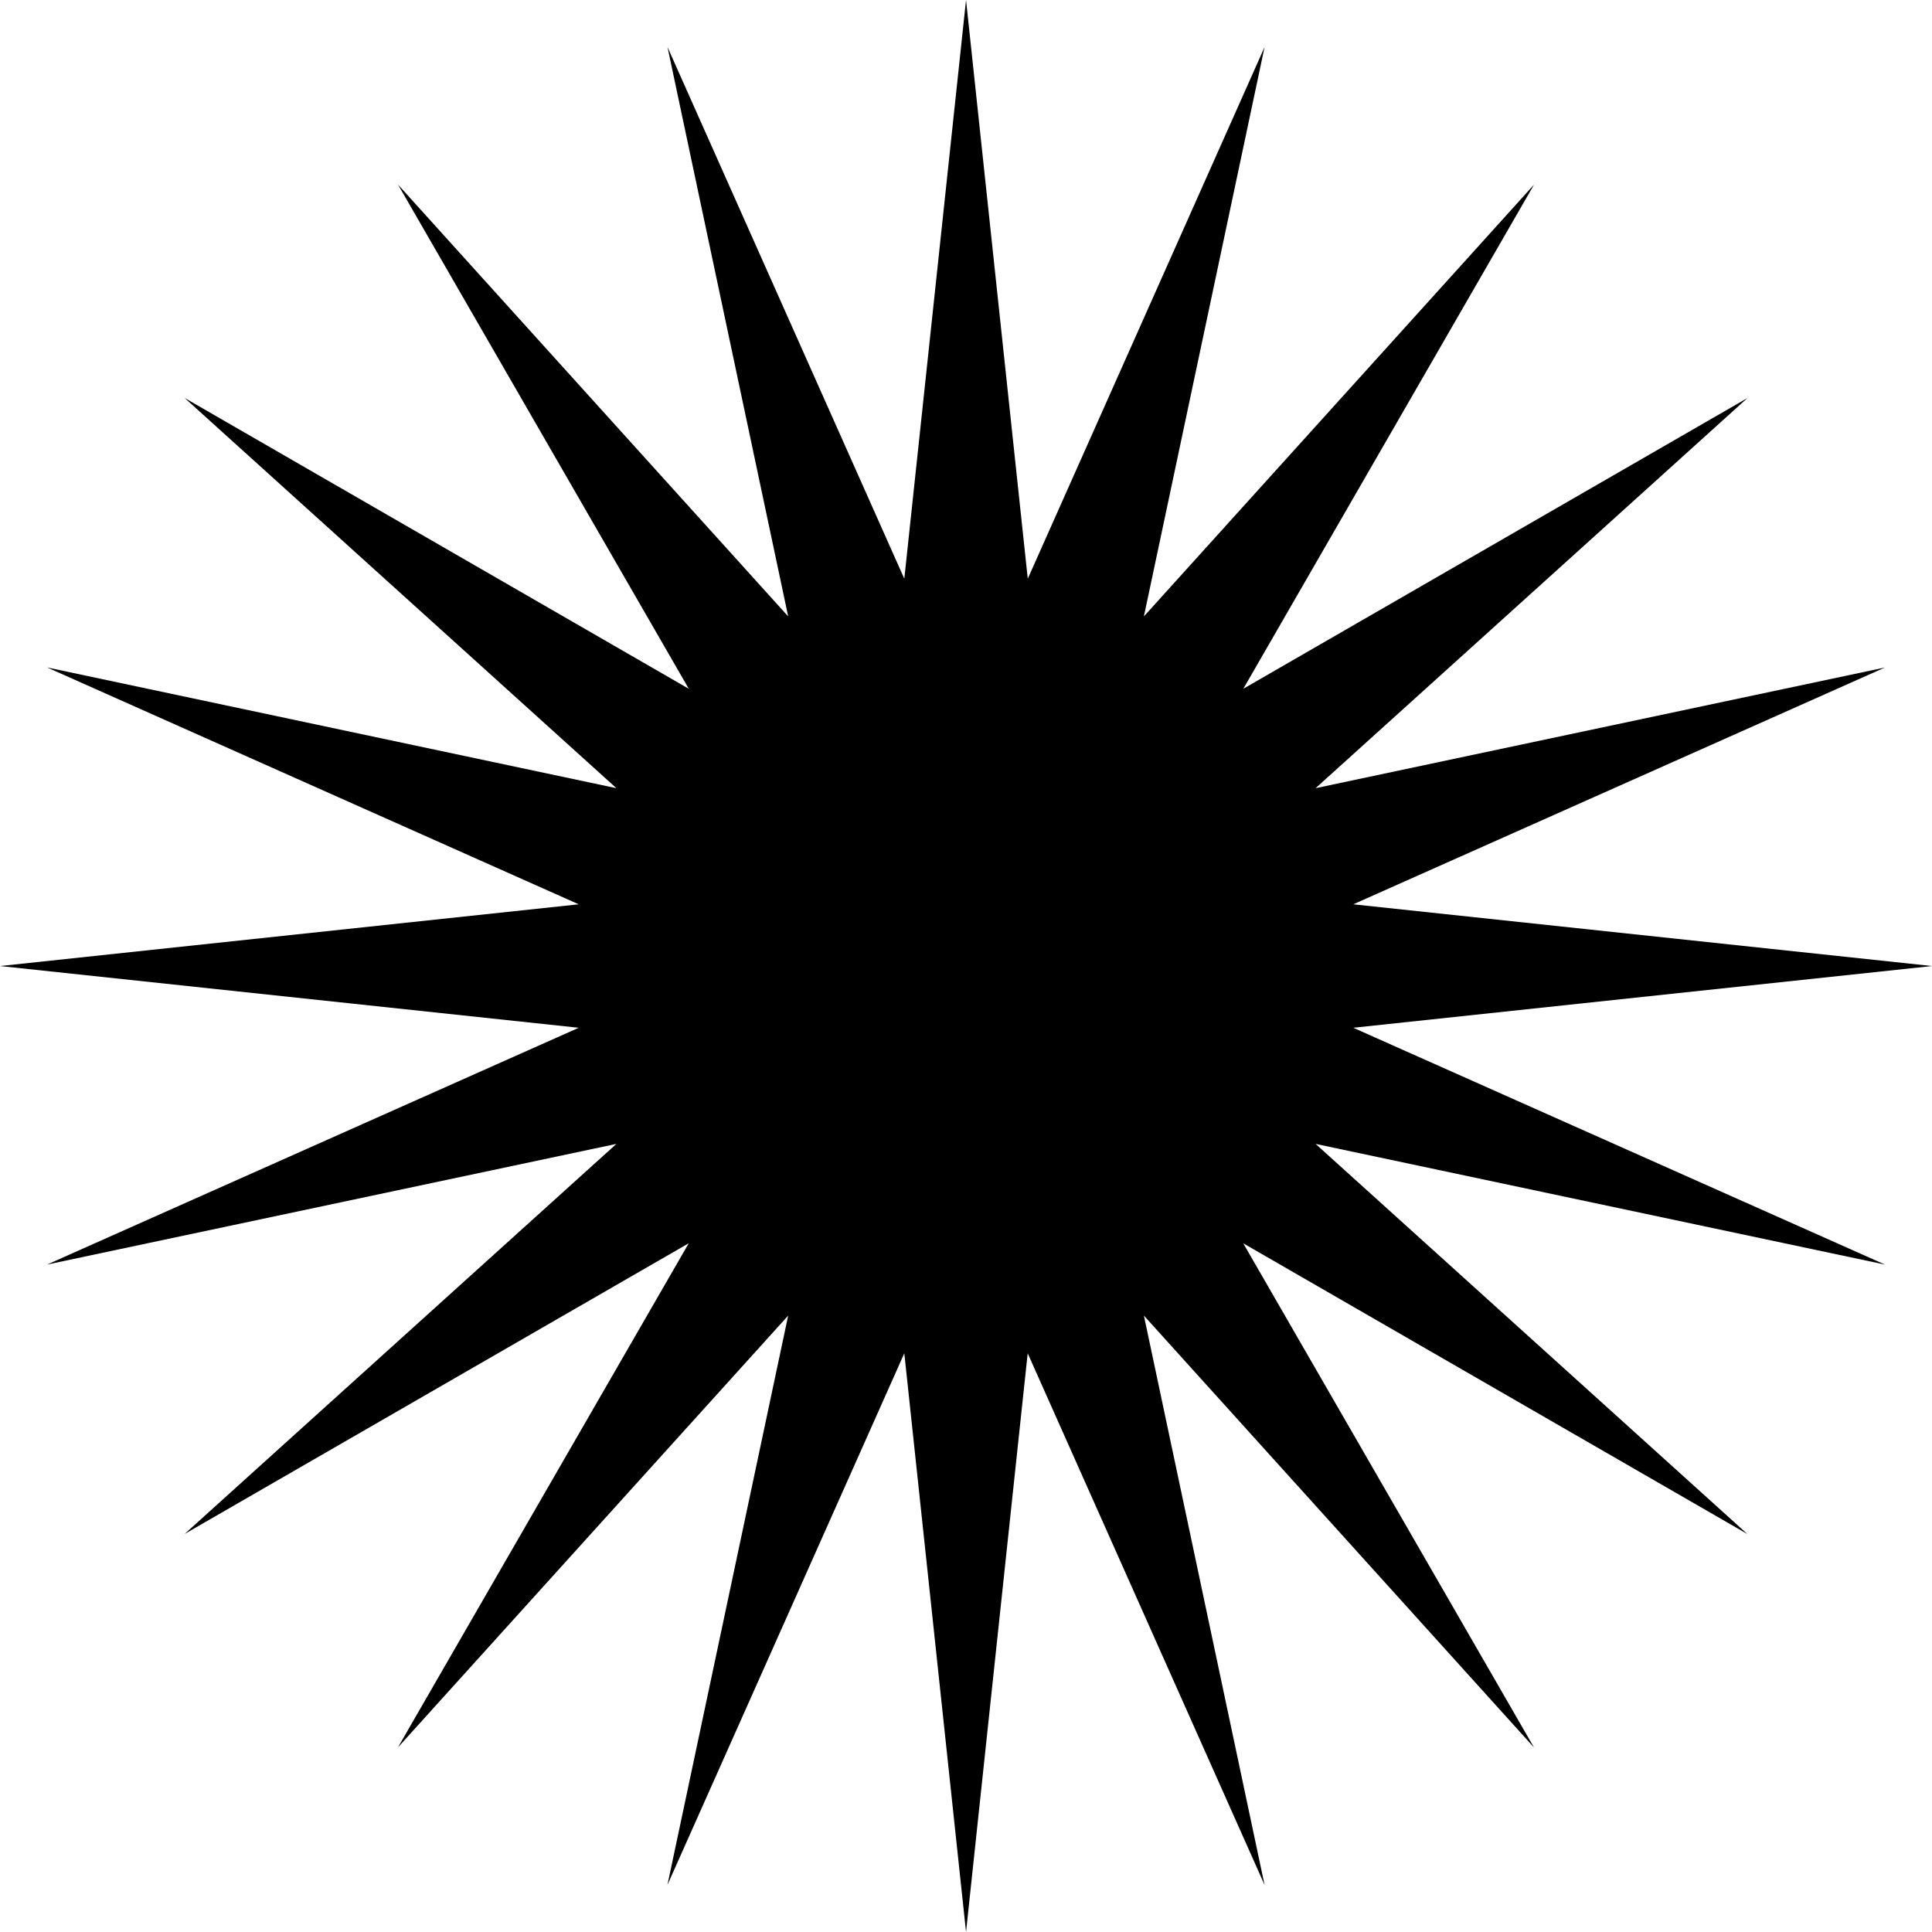 <?xml version="1.0" encoding="UTF-8"?> <svg xmlns="http://www.w3.org/2000/svg" viewBox="0 0 263.53 263.53"> <g id="Слой_2" data-name="Слой 2"> <g id="Слой_1-2" data-name="Слой 1"> <polygon points="263.54 131.77 184.59 140.19 257.11 172.49 179.45 156.03 238.35 209.25 169.58 169.59 209.24 238.36 156.03 179.45 172.49 257.11 140.18 184.59 131.77 263.54 123.35 184.59 91.04 257.11 107.51 179.45 54.28 238.35 93.95 169.58 25.18 209.24 84.08 156.03 6.42 172.49 78.94 140.19 0 131.77 78.94 123.35 6.42 91.04 84.08 107.51 25.18 54.28 93.95 93.95 54.29 25.18 107.51 84.08 91.05 6.42 123.35 78.94 131.77 0 140.19 78.94 172.49 6.42 156.03 84.08 209.25 25.18 169.59 93.95 238.36 54.29 179.45 107.51 257.11 91.05 184.59 123.35 263.54 131.77"></polygon> </g> </g> </svg> 
